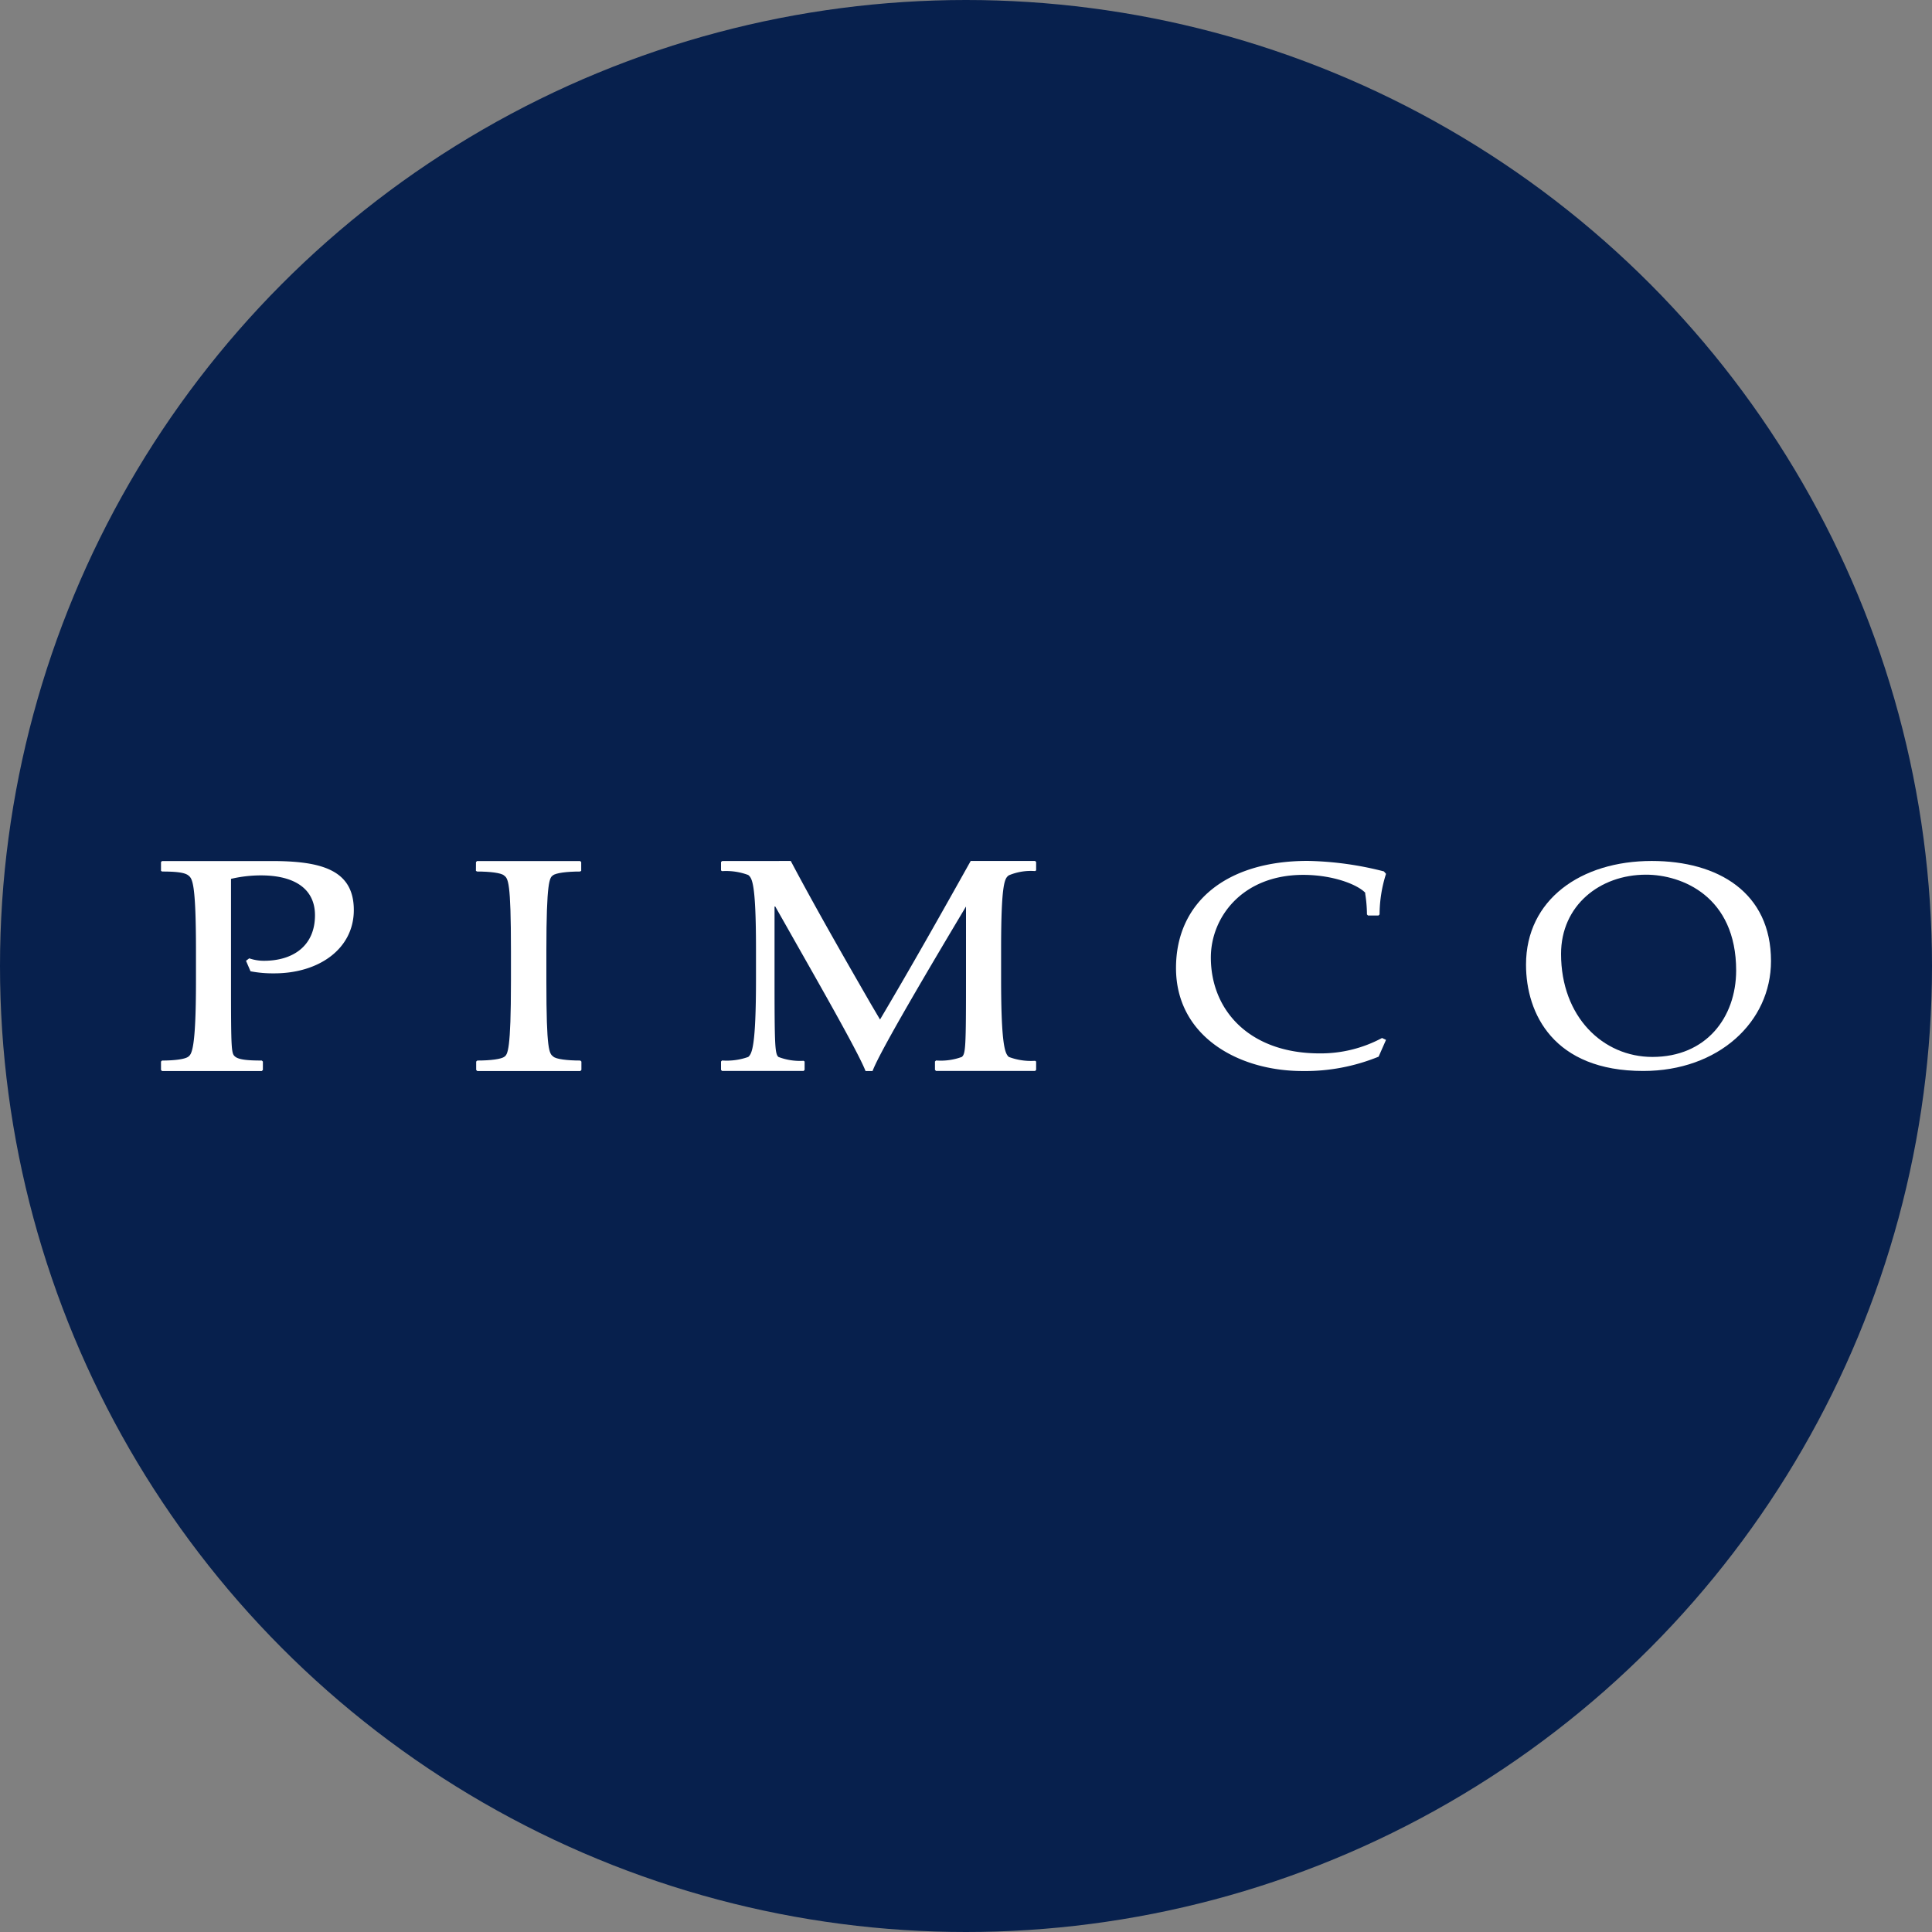 <?xml version='1.0' encoding='utf-8'?>
<svg xmlns="http://www.w3.org/2000/svg" id="Layer_1" data-name="Layer 1" viewBox="0 0 300 300" width="300" height="300"><rect x="0" y="0" width="300" height="300" fill="#808080" stroke="none"/><defs><clipPath id="bz_circular_clip"><circle cx="150.0" cy="150.0" r="150.0" /></clipPath></defs><g clip-path="url(#bz_circular_clip)"><rect x="-1.5" y="-1.5" width="303" height="303" fill="#07204d" /><path d="M38.7,148.81a7,7,0,0,0,2.28.38c4.56,0,7.93-2.34,7.93-7.07,0-4.24-3.37-6.19-8.37-6.19a20.24,20.24,0,0,0-4.67.54v15.87c0,10.87.05,11.25.65,11.74s2.07.6,4.13.6l.17.16v1.3l-.17.17H25.16l-.16-.17v-1.3l.16-.16c2,0,3.59-.22,4.08-.6s1.19-1,1.19-11.74v-4.68c0-10.76-.59-11.25-1.19-11.73s-2.07-.6-4.08-.6l-.16-.11v-1.36l.16-.16h17c7.61,0,12.78,1.3,12.78,7.61,0,6-5.39,9.83-12.34,9.83a18.19,18.19,0,0,1-3.7-.32l-.7-1.63Z" fill="#fff" /><path d="M73.91,133.86l.17-.16h16l.17.16v1.36l-.17.11c-2.06,0-3.75.22-4.24.6s-1,.87-1,11.73v4.68c0,10.87.44,11.25,1.09,11.74.43.38,2.12.6,4.18.6l.17.16v1.3l-.17.17h-16l-.17-.17v-1.3l.17-.16c2.06,0,3.75-.22,4.23-.6s1-.93,1-11.74v-4.68c0-10.86-.44-11.25-1.09-11.73-.43-.38-2.12-.6-4.18-.6l-.17-.11Z" fill="#fff" /><path d="M112.12,133.7l-.16.16v1.3l.16.11a9.82,9.82,0,0,1,4.07.6c.55.49,1.2,1,1.2,11.52V152c0,10.65-.65,11.63-1.2,12.12a9.92,9.92,0,0,1-4.07.55l-.16.16v1.3l.16.17h12.66l.16-.17v-1.3l-.16-.11a9.32,9.32,0,0,1-3.91-.6c-.54-.49-.6-1.79-.6-12.12V140.76h.11l1.85,3.26c3.8,6.74,11,19.24,12.17,22.29h1.09c1.14-3.1,9.45-17.07,14.51-25.55V152c0,10.65-.06,11.63-.65,12.12a9.49,9.49,0,0,1-4,.55l-.17.16v1.3l.17.17h15.38l.16-.17v-1.3l-.16-.11a9.71,9.71,0,0,1-4.08-.6c-.54-.49-1.2-1.47-1.2-12.12v-4.62c0-10.54.6-11,1.2-11.46a8.84,8.84,0,0,1,4.08-.66l.16-.11v-1.3l-.16-.16h-10c-4.62,8.26-9.24,16.46-14.08,24.62l-1.41-2.39c-2.94-5.11-8.32-14.41-12.45-22.23Z" fill="#fff" /><path d="M215.22,161.47l-1.15,2.61a30.18,30.18,0,0,1-11.79,2.23c-10.05,0-19.67-5.44-19.67-16,0-10.11,7.71-16.63,20.43-16.63a50.9,50.9,0,0,1,11.85,1.63l.33.38a21,21,0,0,0-1,6.3l-.17.17h-1.63l-.16-.17a21,21,0,0,0-.27-3.2v-.17c-1.25-1.3-5.06-2.77-9.62-2.77-9.51,0-14.35,6.63-14.35,12.83,0,8.2,6,14.89,16.9,14.89a20.13,20.13,0,0,0,9.68-2.39Z" fill="#fff" /><path d="M256.48,133.69c-11,0-19.52,6-19.52,16.1,0,7.61,4.28,16.51,18.2,16.51,11.69,0,19.84-7.61,19.84-17.07C275,138.59,266.79,133.69,256.48,133.69Zm.1,30.43c-7.67,0-14.18-6.23-14.18-16,0-7.5,6-12.3,13.19-12.3,5.55,0,14,3.34,14,14.9C269.56,158,264.94,164.12,256.58,164.12Z" fill="#fff" /></g></svg>